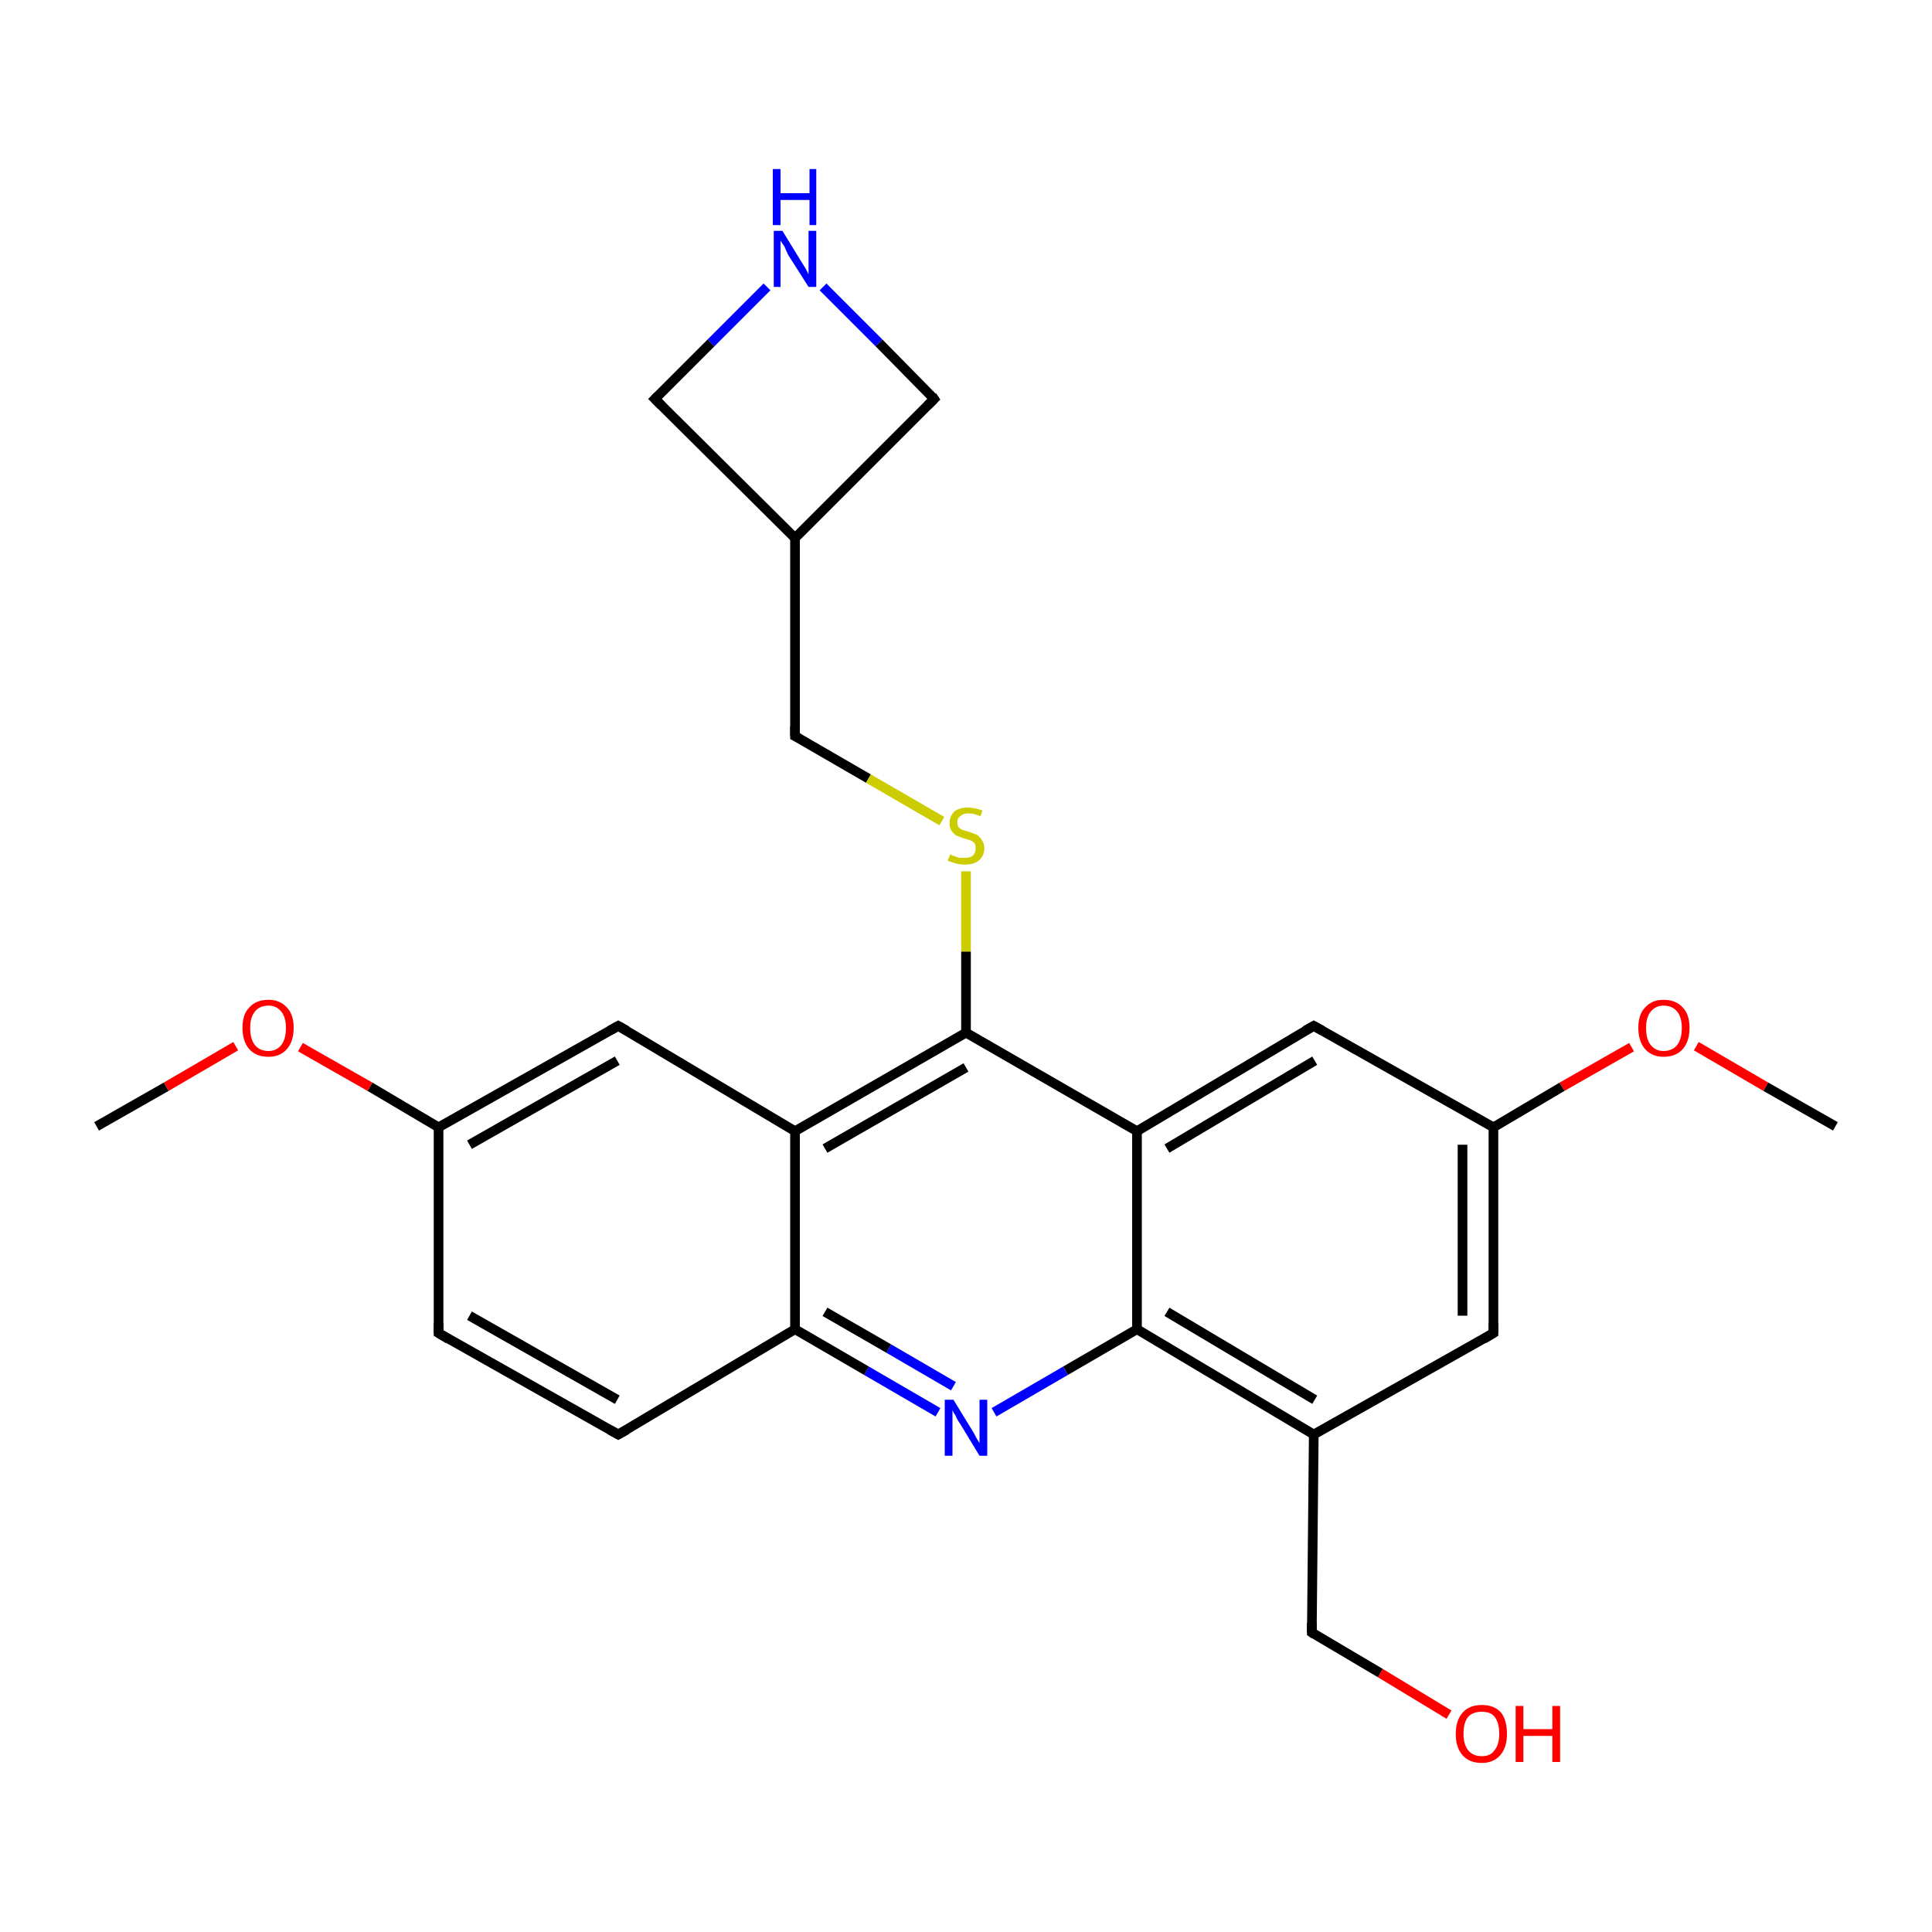 <?xml version='1.0' encoding='iso-8859-1'?>
<svg version='1.1' baseProfile='full'
              xmlns='http://www.w3.org/2000/svg'
                      xmlns:rdkit='http://www.rdkit.org/xml'
                      xmlns:xlink='http://www.w3.org/1999/xlink'
                  xml:space='preserve'
width='200px' height='200px' viewBox='0 0 200 200'>
<!-- END OF HEADER -->
<rect style='opacity:1.0;fill:#FFFFFF;stroke:none' width='200.0' height='200.0' x='0.0' y='0.0'> </rect>
<path class='bond-0 atom-22 atom-15' d='M 175.6,108.3 L 182.8,112.5' style='fill:none;fill-rule:evenodd;stroke:#FF0000;stroke-width:1.0px;stroke-linecap:butt;stroke-linejoin:miter;stroke-opacity:1' />
<path class='bond-0 atom-22 atom-15' d='M 182.8,112.5 L 190.0,116.6' style='fill:none;fill-rule:evenodd;stroke:#000000;stroke-width:1.0px;stroke-linecap:butt;stroke-linejoin:miter;stroke-opacity:1' />
<path class='bond-1 atom-22 atom-1' d='M 168.9,108.4 L 161.7,112.5' style='fill:none;fill-rule:evenodd;stroke:#FF0000;stroke-width:1.0px;stroke-linecap:butt;stroke-linejoin:miter;stroke-opacity:1' />
<path class='bond-1 atom-22 atom-1' d='M 161.7,112.5 L 154.6,116.7' style='fill:none;fill-rule:evenodd;stroke:#000000;stroke-width:1.0px;stroke-linecap:butt;stroke-linejoin:miter;stroke-opacity:1' />
<path class='bond-2 atom-13 atom-1' d='M 154.6,138.0 L 154.6,116.7' style='fill:none;fill-rule:evenodd;stroke:#000000;stroke-width:1.0px;stroke-linecap:butt;stroke-linejoin:miter;stroke-opacity:1' />
<path class='bond-2 atom-13 atom-1' d='M 151.4,136.2 L 151.4,118.5' style='fill:none;fill-rule:evenodd;stroke:#000000;stroke-width:1.0px;stroke-linecap:butt;stroke-linejoin:miter;stroke-opacity:1' />
<path class='bond-3 atom-13 atom-12' d='M 154.6,138.0 L 136.0,148.5' style='fill:none;fill-rule:evenodd;stroke:#000000;stroke-width:1.0px;stroke-linecap:butt;stroke-linejoin:miter;stroke-opacity:1' />
<path class='bond-4 atom-1 atom-14' d='M 154.6,116.7 L 136.0,106.2' style='fill:none;fill-rule:evenodd;stroke:#000000;stroke-width:1.0px;stroke-linecap:butt;stroke-linejoin:miter;stroke-opacity:1' />
<path class='bond-5 atom-17 atom-24' d='M 135.8,169.0 L 142.9,173.2' style='fill:none;fill-rule:evenodd;stroke:#000000;stroke-width:1.0px;stroke-linecap:butt;stroke-linejoin:miter;stroke-opacity:1' />
<path class='bond-5 atom-17 atom-24' d='M 142.9,173.2 L 150.0,177.5' style='fill:none;fill-rule:evenodd;stroke:#FF0000;stroke-width:1.0px;stroke-linecap:butt;stroke-linejoin:miter;stroke-opacity:1' />
<path class='bond-6 atom-17 atom-12' d='M 135.8,169.0 L 136.0,148.5' style='fill:none;fill-rule:evenodd;stroke:#000000;stroke-width:1.0px;stroke-linecap:butt;stroke-linejoin:miter;stroke-opacity:1' />
<path class='bond-7 atom-12 atom-10' d='M 136.0,148.5 L 117.7,137.6' style='fill:none;fill-rule:evenodd;stroke:#000000;stroke-width:1.0px;stroke-linecap:butt;stroke-linejoin:miter;stroke-opacity:1' />
<path class='bond-7 atom-12 atom-10' d='M 136.1,144.9 L 120.8,135.8' style='fill:none;fill-rule:evenodd;stroke:#000000;stroke-width:1.0px;stroke-linecap:butt;stroke-linejoin:miter;stroke-opacity:1' />
<path class='bond-8 atom-21 atom-19' d='M 79.4,29.7 L 73.6,35.5' style='fill:none;fill-rule:evenodd;stroke:#0000FF;stroke-width:1.0px;stroke-linecap:butt;stroke-linejoin:miter;stroke-opacity:1' />
<path class='bond-8 atom-21 atom-19' d='M 73.6,35.5 L 67.8,41.3' style='fill:none;fill-rule:evenodd;stroke:#000000;stroke-width:1.0px;stroke-linecap:butt;stroke-linejoin:miter;stroke-opacity:1' />
<path class='bond-9 atom-21 atom-3' d='M 85.2,29.7 L 91.0,35.5' style='fill:none;fill-rule:evenodd;stroke:#0000FF;stroke-width:1.0px;stroke-linecap:butt;stroke-linejoin:miter;stroke-opacity:1' />
<path class='bond-9 atom-21 atom-3' d='M 91.0,35.5 L 96.7,41.3' style='fill:none;fill-rule:evenodd;stroke:#000000;stroke-width:1.0px;stroke-linecap:butt;stroke-linejoin:miter;stroke-opacity:1' />
<path class='bond-10 atom-14 atom-11' d='M 136.0,106.2 L 117.7,117.1' style='fill:none;fill-rule:evenodd;stroke:#000000;stroke-width:1.0px;stroke-linecap:butt;stroke-linejoin:miter;stroke-opacity:1' />
<path class='bond-10 atom-14 atom-11' d='M 136.1,109.8 L 120.8,118.9' style='fill:none;fill-rule:evenodd;stroke:#000000;stroke-width:1.0px;stroke-linecap:butt;stroke-linejoin:miter;stroke-opacity:1' />
<path class='bond-11 atom-19 atom-18' d='M 67.8,41.3 L 82.3,55.7' style='fill:none;fill-rule:evenodd;stroke:#000000;stroke-width:1.0px;stroke-linecap:butt;stroke-linejoin:miter;stroke-opacity:1' />
<path class='bond-12 atom-10 atom-11' d='M 117.7,137.6 L 117.7,117.1' style='fill:none;fill-rule:evenodd;stroke:#000000;stroke-width:1.0px;stroke-linecap:butt;stroke-linejoin:miter;stroke-opacity:1' />
<path class='bond-13 atom-10 atom-20' d='M 117.7,137.6 L 110.3,141.9' style='fill:none;fill-rule:evenodd;stroke:#000000;stroke-width:1.0px;stroke-linecap:butt;stroke-linejoin:miter;stroke-opacity:1' />
<path class='bond-13 atom-10 atom-20' d='M 110.3,141.9 L 102.9,146.2' style='fill:none;fill-rule:evenodd;stroke:#0000FF;stroke-width:1.0px;stroke-linecap:butt;stroke-linejoin:miter;stroke-opacity:1' />
<path class='bond-14 atom-3 atom-18' d='M 96.7,41.3 L 82.3,55.7' style='fill:none;fill-rule:evenodd;stroke:#000000;stroke-width:1.0px;stroke-linecap:butt;stroke-linejoin:miter;stroke-opacity:1' />
<path class='bond-15 atom-11 atom-0' d='M 117.7,117.1 L 100.0,106.9' style='fill:none;fill-rule:evenodd;stroke:#000000;stroke-width:1.0px;stroke-linecap:butt;stroke-linejoin:miter;stroke-opacity:1' />
<path class='bond-16 atom-20 atom-7' d='M 97.1,146.2 L 89.7,141.9' style='fill:none;fill-rule:evenodd;stroke:#0000FF;stroke-width:1.0px;stroke-linecap:butt;stroke-linejoin:miter;stroke-opacity:1' />
<path class='bond-16 atom-20 atom-7' d='M 89.7,141.9 L 82.3,137.6' style='fill:none;fill-rule:evenodd;stroke:#000000;stroke-width:1.0px;stroke-linecap:butt;stroke-linejoin:miter;stroke-opacity:1' />
<path class='bond-16 atom-20 atom-7' d='M 98.7,143.5 L 92.0,139.6' style='fill:none;fill-rule:evenodd;stroke:#0000FF;stroke-width:1.0px;stroke-linecap:butt;stroke-linejoin:miter;stroke-opacity:1' />
<path class='bond-16 atom-20 atom-7' d='M 92.0,139.6 L 85.4,135.8' style='fill:none;fill-rule:evenodd;stroke:#000000;stroke-width:1.0px;stroke-linecap:butt;stroke-linejoin:miter;stroke-opacity:1' />
<path class='bond-17 atom-18 atom-2' d='M 82.3,55.7 L 82.3,76.2' style='fill:none;fill-rule:evenodd;stroke:#000000;stroke-width:1.0px;stroke-linecap:butt;stroke-linejoin:miter;stroke-opacity:1' />
<path class='bond-18 atom-0 atom-25' d='M 100.0,106.9 L 100.0,98.5' style='fill:none;fill-rule:evenodd;stroke:#000000;stroke-width:1.0px;stroke-linecap:butt;stroke-linejoin:miter;stroke-opacity:1' />
<path class='bond-18 atom-0 atom-25' d='M 100.0,98.5 L 100.0,90.2' style='fill:none;fill-rule:evenodd;stroke:#CCCC00;stroke-width:1.0px;stroke-linecap:butt;stroke-linejoin:miter;stroke-opacity:1' />
<path class='bond-19 atom-0 atom-8' d='M 100.0,106.9 L 82.3,117.1' style='fill:none;fill-rule:evenodd;stroke:#000000;stroke-width:1.0px;stroke-linecap:butt;stroke-linejoin:miter;stroke-opacity:1' />
<path class='bond-19 atom-0 atom-8' d='M 100.0,110.5 L 85.4,118.9' style='fill:none;fill-rule:evenodd;stroke:#000000;stroke-width:1.0px;stroke-linecap:butt;stroke-linejoin:miter;stroke-opacity:1' />
<path class='bond-20 atom-7 atom-8' d='M 82.3,137.6 L 82.3,117.1' style='fill:none;fill-rule:evenodd;stroke:#000000;stroke-width:1.0px;stroke-linecap:butt;stroke-linejoin:miter;stroke-opacity:1' />
<path class='bond-21 atom-7 atom-6' d='M 82.3,137.6 L 64.0,148.5' style='fill:none;fill-rule:evenodd;stroke:#000000;stroke-width:1.0px;stroke-linecap:butt;stroke-linejoin:miter;stroke-opacity:1' />
<path class='bond-22 atom-2 atom-25' d='M 82.3,76.2 L 89.9,80.6' style='fill:none;fill-rule:evenodd;stroke:#000000;stroke-width:1.0px;stroke-linecap:butt;stroke-linejoin:miter;stroke-opacity:1' />
<path class='bond-22 atom-2 atom-25' d='M 89.9,80.6 L 97.5,85.0' style='fill:none;fill-rule:evenodd;stroke:#CCCC00;stroke-width:1.0px;stroke-linecap:butt;stroke-linejoin:miter;stroke-opacity:1' />
<path class='bond-23 atom-8 atom-9' d='M 82.3,117.1 L 64.0,106.2' style='fill:none;fill-rule:evenodd;stroke:#000000;stroke-width:1.0px;stroke-linecap:butt;stroke-linejoin:miter;stroke-opacity:1' />
<path class='bond-24 atom-6 atom-5' d='M 64.0,148.5 L 45.4,138.0' style='fill:none;fill-rule:evenodd;stroke:#000000;stroke-width:1.0px;stroke-linecap:butt;stroke-linejoin:miter;stroke-opacity:1' />
<path class='bond-24 atom-6 atom-5' d='M 63.9,144.9 L 48.6,136.2' style='fill:none;fill-rule:evenodd;stroke:#000000;stroke-width:1.0px;stroke-linecap:butt;stroke-linejoin:miter;stroke-opacity:1' />
<path class='bond-25 atom-9 atom-4' d='M 64.0,106.2 L 45.4,116.7' style='fill:none;fill-rule:evenodd;stroke:#000000;stroke-width:1.0px;stroke-linecap:butt;stroke-linejoin:miter;stroke-opacity:1' />
<path class='bond-25 atom-9 atom-4' d='M 63.9,109.8 L 48.6,118.5' style='fill:none;fill-rule:evenodd;stroke:#000000;stroke-width:1.0px;stroke-linecap:butt;stroke-linejoin:miter;stroke-opacity:1' />
<path class='bond-26 atom-5 atom-4' d='M 45.4,138.0 L 45.4,116.7' style='fill:none;fill-rule:evenodd;stroke:#000000;stroke-width:1.0px;stroke-linecap:butt;stroke-linejoin:miter;stroke-opacity:1' />
<path class='bond-27 atom-4 atom-23' d='M 45.4,116.7 L 38.3,112.5' style='fill:none;fill-rule:evenodd;stroke:#000000;stroke-width:1.0px;stroke-linecap:butt;stroke-linejoin:miter;stroke-opacity:1' />
<path class='bond-27 atom-4 atom-23' d='M 38.3,112.5 L 31.1,108.4' style='fill:none;fill-rule:evenodd;stroke:#FF0000;stroke-width:1.0px;stroke-linecap:butt;stroke-linejoin:miter;stroke-opacity:1' />
<path class='bond-28 atom-23 atom-16' d='M 24.4,108.3 L 17.2,112.5' style='fill:none;fill-rule:evenodd;stroke:#FF0000;stroke-width:1.0px;stroke-linecap:butt;stroke-linejoin:miter;stroke-opacity:1' />
<path class='bond-28 atom-23 atom-16' d='M 17.2,112.5 L 10.0,116.6' style='fill:none;fill-rule:evenodd;stroke:#000000;stroke-width:1.0px;stroke-linecap:butt;stroke-linejoin:miter;stroke-opacity:1' />
<path d='M 82.3,75.2 L 82.3,76.2 L 82.7,76.4' style='fill:none;stroke:#000000;stroke-width:1.0px;stroke-linecap:butt;stroke-linejoin:miter;stroke-miterlimit:10;stroke-opacity:1;' />
<path d='M 96.5,41.0 L 96.7,41.3 L 96.0,42.0' style='fill:none;stroke:#000000;stroke-width:1.0px;stroke-linecap:butt;stroke-linejoin:miter;stroke-miterlimit:10;stroke-opacity:1;' />
<path d='M 46.4,138.6 L 45.4,138.0 L 45.4,137.0' style='fill:none;stroke:#000000;stroke-width:1.0px;stroke-linecap:butt;stroke-linejoin:miter;stroke-miterlimit:10;stroke-opacity:1;' />
<path d='M 64.9,148.0 L 64.0,148.5 L 63.1,148.0' style='fill:none;stroke:#000000;stroke-width:1.0px;stroke-linecap:butt;stroke-linejoin:miter;stroke-miterlimit:10;stroke-opacity:1;' />
<path d='M 64.9,106.7 L 64.0,106.2 L 63.1,106.7' style='fill:none;stroke:#000000;stroke-width:1.0px;stroke-linecap:butt;stroke-linejoin:miter;stroke-miterlimit:10;stroke-opacity:1;' />
<path d='M 154.6,137.0 L 154.6,138.0 L 153.6,138.6' style='fill:none;stroke:#000000;stroke-width:1.0px;stroke-linecap:butt;stroke-linejoin:miter;stroke-miterlimit:10;stroke-opacity:1;' />
<path d='M 136.9,106.7 L 136.0,106.2 L 135.1,106.7' style='fill:none;stroke:#000000;stroke-width:1.0px;stroke-linecap:butt;stroke-linejoin:miter;stroke-miterlimit:10;stroke-opacity:1;' />
<path d='M 136.1,169.2 L 135.8,169.0 L 135.8,168.0' style='fill:none;stroke:#000000;stroke-width:1.0px;stroke-linecap:butt;stroke-linejoin:miter;stroke-miterlimit:10;stroke-opacity:1;' />
<path d='M 68.1,41.0 L 67.8,41.3 L 68.5,42.0' style='fill:none;stroke:#000000;stroke-width:1.0px;stroke-linecap:butt;stroke-linejoin:miter;stroke-miterlimit:10;stroke-opacity:1;' />
<path class='atom-20' d='M 98.7 144.9
L 100.6 148.0
Q 100.8 148.3, 101.1 148.9
Q 101.4 149.4, 101.4 149.4
L 101.4 144.9
L 102.2 144.9
L 102.2 150.7
L 101.4 150.7
L 99.4 147.4
Q 99.1 147.0, 98.9 146.5
Q 98.6 146.1, 98.6 145.9
L 98.6 150.7
L 97.8 150.7
L 97.8 144.9
L 98.7 144.9
' fill='#0000FF'/>
<path class='atom-21' d='M 81.0 23.9
L 82.9 27.0
Q 83.1 27.3, 83.4 27.8
Q 83.7 28.4, 83.7 28.4
L 83.7 23.9
L 84.5 23.9
L 84.5 29.7
L 83.7 29.7
L 81.6 26.4
Q 81.4 26.0, 81.2 25.5
Q 80.9 25.1, 80.8 24.9
L 80.8 29.7
L 80.1 29.7
L 80.1 23.9
L 81.0 23.9
' fill='#0000FF'/>
<path class='atom-21' d='M 80.0 17.5
L 80.8 17.5
L 80.8 20.0
L 83.8 20.0
L 83.8 17.5
L 84.5 17.5
L 84.5 23.3
L 83.8 23.3
L 83.8 20.7
L 80.8 20.7
L 80.8 23.3
L 80.0 23.3
L 80.0 17.5
' fill='#0000FF'/>
<path class='atom-22' d='M 169.6 106.4
Q 169.6 105.0, 170.3 104.3
Q 171.0 103.5, 172.2 103.5
Q 173.5 103.5, 174.2 104.3
Q 174.9 105.0, 174.9 106.4
Q 174.9 107.8, 174.2 108.6
Q 173.5 109.4, 172.2 109.4
Q 171.0 109.4, 170.3 108.6
Q 169.6 107.8, 169.6 106.4
M 172.2 108.8
Q 173.1 108.8, 173.6 108.2
Q 174.1 107.6, 174.1 106.4
Q 174.1 105.3, 173.6 104.7
Q 173.1 104.1, 172.2 104.1
Q 171.4 104.1, 170.9 104.7
Q 170.4 105.3, 170.4 106.4
Q 170.4 107.6, 170.9 108.2
Q 171.4 108.8, 172.2 108.8
' fill='#FF0000'/>
<path class='atom-23' d='M 25.1 106.4
Q 25.1 105.0, 25.8 104.3
Q 26.5 103.5, 27.8 103.5
Q 29.0 103.5, 29.7 104.3
Q 30.4 105.0, 30.4 106.4
Q 30.4 107.8, 29.7 108.6
Q 29.0 109.4, 27.8 109.4
Q 26.5 109.4, 25.8 108.6
Q 25.1 107.8, 25.1 106.4
M 27.8 108.8
Q 28.6 108.8, 29.1 108.2
Q 29.6 107.6, 29.6 106.4
Q 29.6 105.3, 29.1 104.7
Q 28.6 104.1, 27.8 104.1
Q 26.9 104.1, 26.4 104.7
Q 25.9 105.3, 25.9 106.4
Q 25.9 107.6, 26.4 108.2
Q 26.9 108.8, 27.8 108.8
' fill='#FF0000'/>
<path class='atom-24' d='M 150.7 179.5
Q 150.7 178.1, 151.4 177.3
Q 152.1 176.5, 153.4 176.5
Q 154.7 176.5, 155.4 177.3
Q 156.0 178.1, 156.0 179.5
Q 156.0 180.9, 155.3 181.7
Q 154.6 182.5, 153.4 182.5
Q 152.1 182.5, 151.4 181.7
Q 150.7 180.9, 150.7 179.5
M 153.4 181.8
Q 154.3 181.8, 154.7 181.2
Q 155.2 180.6, 155.2 179.5
Q 155.2 178.3, 154.7 177.7
Q 154.3 177.2, 153.4 177.2
Q 152.5 177.2, 152.0 177.7
Q 151.5 178.3, 151.5 179.5
Q 151.5 180.6, 152.0 181.2
Q 152.5 181.8, 153.4 181.8
' fill='#FF0000'/>
<path class='atom-24' d='M 156.9 176.6
L 157.7 176.6
L 157.7 179.0
L 160.7 179.0
L 160.7 176.6
L 161.5 176.6
L 161.5 182.4
L 160.7 182.4
L 160.7 179.7
L 157.7 179.7
L 157.7 182.4
L 156.9 182.4
L 156.9 176.6
' fill='#FF0000'/>
<path class='atom-25' d='M 98.4 88.4
Q 98.4 88.5, 98.7 88.6
Q 99.0 88.7, 99.3 88.8
Q 99.6 88.8, 99.9 88.8
Q 100.4 88.8, 100.7 88.6
Q 101.0 88.3, 101.0 87.8
Q 101.0 87.5, 100.9 87.3
Q 100.7 87.1, 100.5 87.0
Q 100.2 86.9, 99.8 86.8
Q 99.3 86.6, 99.0 86.5
Q 98.7 86.3, 98.5 86.0
Q 98.3 85.7, 98.3 85.2
Q 98.3 84.5, 98.8 84.0
Q 99.3 83.6, 100.2 83.6
Q 100.9 83.6, 101.7 83.9
L 101.5 84.5
Q 100.8 84.2, 100.3 84.2
Q 99.7 84.2, 99.4 84.5
Q 99.1 84.7, 99.1 85.1
Q 99.1 85.4, 99.2 85.6
Q 99.4 85.8, 99.6 85.9
Q 99.9 86.0, 100.3 86.1
Q 100.8 86.3, 101.1 86.4
Q 101.4 86.6, 101.6 86.9
Q 101.9 87.3, 101.9 87.8
Q 101.9 88.6, 101.3 89.1
Q 100.8 89.5, 99.9 89.5
Q 99.4 89.5, 99.0 89.4
Q 98.6 89.3, 98.1 89.1
L 98.4 88.4
' fill='#CCCC00'/>
</svg>
